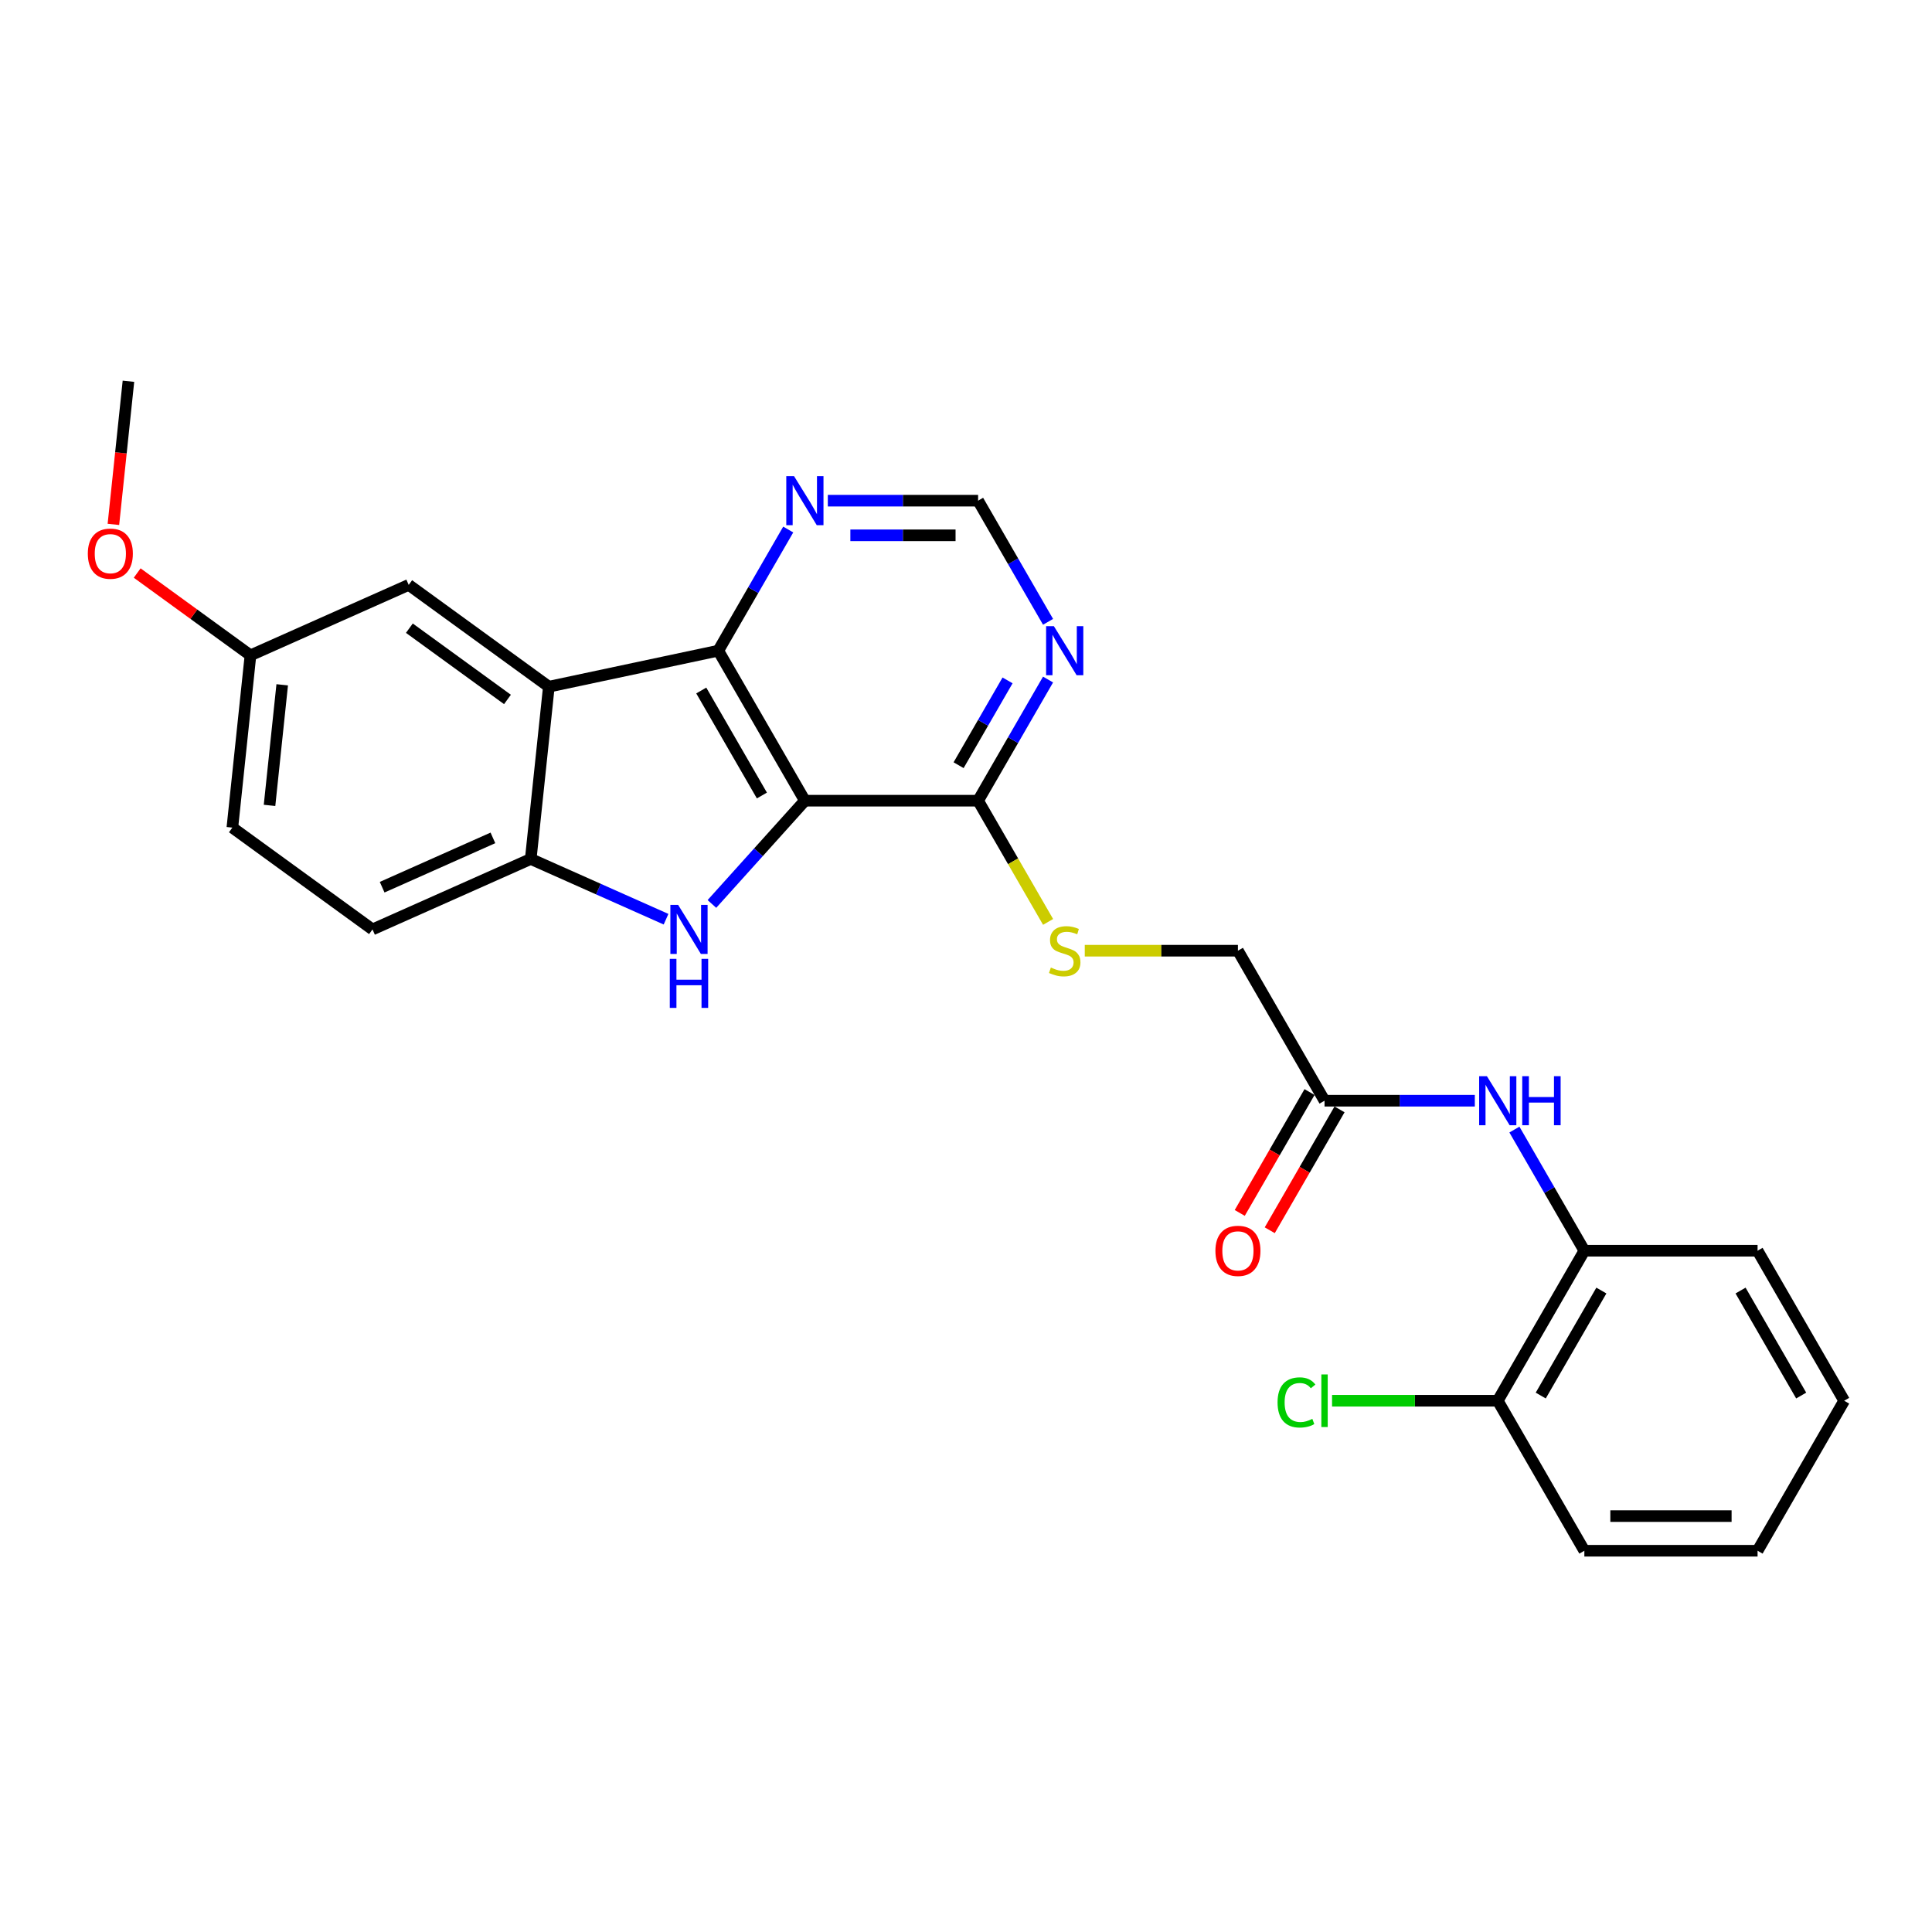 <?xml version='1.0' encoding='iso-8859-1'?>
<svg version='1.1' baseProfile='full'
              xmlns='http://www.w3.org/2000/svg'
                      xmlns:rdkit='http://www.rdkit.org/xml'
                      xmlns:xlink='http://www.w3.org/1999/xlink'
                  xml:space='preserve'
width='1000px' height='1000px' viewBox='0 0 1000 1000'>
<!-- END OF HEADER -->
<rect style='opacity:1.0;fill:#FFFFFF;stroke:none' width='1000' height='1000' x='0' y='0'> </rect>
<path class='bond-0' d='M 416.607,414.438 L 392.547,441.16' style='fill:none;fill-rule:evenodd;stroke:#000000;stroke-width:6px;stroke-linecap:butt;stroke-linejoin:miter;stroke-opacity:1' />
<path class='bond-0' d='M 392.547,441.16 L 368.486,467.882' style='fill:none;fill-rule:evenodd;stroke:#0000FF;stroke-width:6px;stroke-linecap:butt;stroke-linejoin:miter;stroke-opacity:1' />
<path class='bond-1' d='M 416.607,414.438 L 371.779,336.794' style='fill:none;fill-rule:evenodd;stroke:#000000;stroke-width:6px;stroke-linecap:butt;stroke-linejoin:miter;stroke-opacity:1' />
<path class='bond-1' d='M 394.354,411.757 L 362.974,357.406' style='fill:none;fill-rule:evenodd;stroke:#000000;stroke-width:6px;stroke-linecap:butt;stroke-linejoin:miter;stroke-opacity:1' />
<path class='bond-4' d='M 416.607,414.438 L 506.264,414.438' style='fill:none;fill-rule:evenodd;stroke:#000000;stroke-width:6px;stroke-linecap:butt;stroke-linejoin:miter;stroke-opacity:1' />
<path class='bond-3' d='M 344.745,475.781 L 309.728,460.19' style='fill:none;fill-rule:evenodd;stroke:#0000FF;stroke-width:6px;stroke-linecap:butt;stroke-linejoin:miter;stroke-opacity:1' />
<path class='bond-3' d='M 309.728,460.19 L 274.71,444.599' style='fill:none;fill-rule:evenodd;stroke:#000000;stroke-width:6px;stroke-linecap:butt;stroke-linejoin:miter;stroke-opacity:1' />
<path class='bond-2' d='M 371.779,336.794 L 284.082,355.434' style='fill:none;fill-rule:evenodd;stroke:#000000;stroke-width:6px;stroke-linecap:butt;stroke-linejoin:miter;stroke-opacity:1' />
<path class='bond-7' d='M 371.779,336.794 L 389.881,305.44' style='fill:none;fill-rule:evenodd;stroke:#000000;stroke-width:6px;stroke-linecap:butt;stroke-linejoin:miter;stroke-opacity:1' />
<path class='bond-7' d='M 389.881,305.44 L 407.984,274.086' style='fill:none;fill-rule:evenodd;stroke:#0000FF;stroke-width:6px;stroke-linecap:butt;stroke-linejoin:miter;stroke-opacity:1' />
<path class='bond-11' d='M 284.082,355.434 L 211.549,302.736' style='fill:none;fill-rule:evenodd;stroke:#000000;stroke-width:6px;stroke-linecap:butt;stroke-linejoin:miter;stroke-opacity:1' />
<path class='bond-11' d='M 262.662,362.036 L 211.889,325.147' style='fill:none;fill-rule:evenodd;stroke:#000000;stroke-width:6px;stroke-linecap:butt;stroke-linejoin:miter;stroke-opacity:1' />
<path class='bond-26' d='M 284.082,355.434 L 274.71,444.599' style='fill:none;fill-rule:evenodd;stroke:#000000;stroke-width:6px;stroke-linecap:butt;stroke-linejoin:miter;stroke-opacity:1' />
<path class='bond-13' d='M 274.71,444.599 L 192.805,481.066' style='fill:none;fill-rule:evenodd;stroke:#000000;stroke-width:6px;stroke-linecap:butt;stroke-linejoin:miter;stroke-opacity:1' />
<path class='bond-13' d='M 255.131,433.688 L 197.798,459.215' style='fill:none;fill-rule:evenodd;stroke:#000000;stroke-width:6px;stroke-linecap:butt;stroke-linejoin:miter;stroke-opacity:1' />
<path class='bond-5' d='M 506.264,414.438 L 524.366,383.084' style='fill:none;fill-rule:evenodd;stroke:#000000;stroke-width:6px;stroke-linecap:butt;stroke-linejoin:miter;stroke-opacity:1' />
<path class='bond-5' d='M 524.366,383.084 L 542.468,351.73' style='fill:none;fill-rule:evenodd;stroke:#0000FF;stroke-width:6px;stroke-linecap:butt;stroke-linejoin:miter;stroke-opacity:1' />
<path class='bond-5' d='M 496.165,396.067 L 508.837,374.119' style='fill:none;fill-rule:evenodd;stroke:#000000;stroke-width:6px;stroke-linecap:butt;stroke-linejoin:miter;stroke-opacity:1' />
<path class='bond-5' d='M 508.837,374.119 L 521.509,352.171' style='fill:none;fill-rule:evenodd;stroke:#0000FF;stroke-width:6px;stroke-linecap:butt;stroke-linejoin:miter;stroke-opacity:1' />
<path class='bond-9' d='M 506.264,414.438 L 524.376,445.81' style='fill:none;fill-rule:evenodd;stroke:#000000;stroke-width:6px;stroke-linecap:butt;stroke-linejoin:miter;stroke-opacity:1' />
<path class='bond-9' d='M 524.376,445.81 L 542.489,477.182' style='fill:none;fill-rule:evenodd;stroke:#CCCC00;stroke-width:6px;stroke-linecap:butt;stroke-linejoin:miter;stroke-opacity:1' />
<path class='bond-12' d='M 542.468,321.857 L 524.366,290.503' style='fill:none;fill-rule:evenodd;stroke:#0000FF;stroke-width:6px;stroke-linecap:butt;stroke-linejoin:miter;stroke-opacity:1' />
<path class='bond-12' d='M 524.366,290.503 L 506.264,259.149' style='fill:none;fill-rule:evenodd;stroke:#000000;stroke-width:6px;stroke-linecap:butt;stroke-linejoin:miter;stroke-opacity:1' />
<path class='bond-6' d='M 763.362,569.728 L 724.469,569.728' style='fill:none;fill-rule:evenodd;stroke:#0000FF;stroke-width:6px;stroke-linecap:butt;stroke-linejoin:miter;stroke-opacity:1' />
<path class='bond-6' d='M 724.469,569.728 L 685.576,569.728' style='fill:none;fill-rule:evenodd;stroke:#000000;stroke-width:6px;stroke-linecap:butt;stroke-linejoin:miter;stroke-opacity:1' />
<path class='bond-10' d='M 783.856,584.664 L 801.959,616.018' style='fill:none;fill-rule:evenodd;stroke:#0000FF;stroke-width:6px;stroke-linecap:butt;stroke-linejoin:miter;stroke-opacity:1' />
<path class='bond-10' d='M 801.959,616.018 L 820.061,647.372' style='fill:none;fill-rule:evenodd;stroke:#000000;stroke-width:6px;stroke-linecap:butt;stroke-linejoin:miter;stroke-opacity:1' />
<path class='bond-27' d='M 428.478,259.149 L 467.371,259.149' style='fill:none;fill-rule:evenodd;stroke:#0000FF;stroke-width:6px;stroke-linecap:butt;stroke-linejoin:miter;stroke-opacity:1' />
<path class='bond-27' d='M 467.371,259.149 L 506.264,259.149' style='fill:none;fill-rule:evenodd;stroke:#000000;stroke-width:6px;stroke-linecap:butt;stroke-linejoin:miter;stroke-opacity:1' />
<path class='bond-27' d='M 440.146,277.08 L 467.371,277.08' style='fill:none;fill-rule:evenodd;stroke:#0000FF;stroke-width:6px;stroke-linecap:butt;stroke-linejoin:miter;stroke-opacity:1' />
<path class='bond-27' d='M 467.371,277.08 L 494.596,277.08' style='fill:none;fill-rule:evenodd;stroke:#000000;stroke-width:6px;stroke-linecap:butt;stroke-linejoin:miter;stroke-opacity:1' />
<path class='bond-8' d='M 685.576,569.728 L 640.748,492.083' style='fill:none;fill-rule:evenodd;stroke:#000000;stroke-width:6px;stroke-linecap:butt;stroke-linejoin:miter;stroke-opacity:1' />
<path class='bond-15' d='M 677.812,565.245 L 659.751,596.527' style='fill:none;fill-rule:evenodd;stroke:#000000;stroke-width:6px;stroke-linecap:butt;stroke-linejoin:miter;stroke-opacity:1' />
<path class='bond-15' d='M 659.751,596.527 L 641.69,627.809' style='fill:none;fill-rule:evenodd;stroke:#FF0000;stroke-width:6px;stroke-linecap:butt;stroke-linejoin:miter;stroke-opacity:1' />
<path class='bond-15' d='M 693.341,574.211 L 675.28,605.493' style='fill:none;fill-rule:evenodd;stroke:#000000;stroke-width:6px;stroke-linecap:butt;stroke-linejoin:miter;stroke-opacity:1' />
<path class='bond-15' d='M 675.28,605.493 L 657.219,636.775' style='fill:none;fill-rule:evenodd;stroke:#FF0000;stroke-width:6px;stroke-linecap:butt;stroke-linejoin:miter;stroke-opacity:1' />
<path class='bond-16' d='M 561.474,492.083 L 601.111,492.083' style='fill:none;fill-rule:evenodd;stroke:#CCCC00;stroke-width:6px;stroke-linecap:butt;stroke-linejoin:miter;stroke-opacity:1' />
<path class='bond-16' d='M 601.111,492.083 L 640.748,492.083' style='fill:none;fill-rule:evenodd;stroke:#000000;stroke-width:6px;stroke-linecap:butt;stroke-linejoin:miter;stroke-opacity:1' />
<path class='bond-14' d='M 820.061,647.372 L 775.233,725.017' style='fill:none;fill-rule:evenodd;stroke:#000000;stroke-width:6px;stroke-linecap:butt;stroke-linejoin:miter;stroke-opacity:1' />
<path class='bond-14' d='M 828.866,667.985 L 797.486,722.336' style='fill:none;fill-rule:evenodd;stroke:#000000;stroke-width:6px;stroke-linecap:butt;stroke-linejoin:miter;stroke-opacity:1' />
<path class='bond-21' d='M 820.061,647.372 L 909.717,647.372' style='fill:none;fill-rule:evenodd;stroke:#000000;stroke-width:6px;stroke-linecap:butt;stroke-linejoin:miter;stroke-opacity:1' />
<path class='bond-17' d='M 211.549,302.736 L 129.643,339.202' style='fill:none;fill-rule:evenodd;stroke:#000000;stroke-width:6px;stroke-linecap:butt;stroke-linejoin:miter;stroke-opacity:1' />
<path class='bond-19' d='M 192.805,481.066 L 120.272,428.367' style='fill:none;fill-rule:evenodd;stroke:#000000;stroke-width:6px;stroke-linecap:butt;stroke-linejoin:miter;stroke-opacity:1' />
<path class='bond-18' d='M 775.233,725.017 L 732.35,725.017' style='fill:none;fill-rule:evenodd;stroke:#000000;stroke-width:6px;stroke-linecap:butt;stroke-linejoin:miter;stroke-opacity:1' />
<path class='bond-18' d='M 732.35,725.017 L 689.467,725.017' style='fill:none;fill-rule:evenodd;stroke:#00CC00;stroke-width:6px;stroke-linecap:butt;stroke-linejoin:miter;stroke-opacity:1' />
<path class='bond-22' d='M 775.233,725.017 L 820.061,802.662' style='fill:none;fill-rule:evenodd;stroke:#000000;stroke-width:6px;stroke-linecap:butt;stroke-linejoin:miter;stroke-opacity:1' />
<path class='bond-20' d='M 129.643,339.202 L 100.325,317.901' style='fill:none;fill-rule:evenodd;stroke:#000000;stroke-width:6px;stroke-linecap:butt;stroke-linejoin:miter;stroke-opacity:1' />
<path class='bond-20' d='M 100.325,317.901 L 71.007,296.6' style='fill:none;fill-rule:evenodd;stroke:#FF0000;stroke-width:6px;stroke-linecap:butt;stroke-linejoin:miter;stroke-opacity:1' />
<path class='bond-28' d='M 129.643,339.202 L 120.272,428.367' style='fill:none;fill-rule:evenodd;stroke:#000000;stroke-width:6px;stroke-linecap:butt;stroke-linejoin:miter;stroke-opacity:1' />
<path class='bond-28' d='M 146.071,354.451 L 139.511,416.867' style='fill:none;fill-rule:evenodd;stroke:#000000;stroke-width:6px;stroke-linecap:butt;stroke-linejoin:miter;stroke-opacity:1' />
<path class='bond-23' d='M 58.695,271.423 L 62.588,234.381' style='fill:none;fill-rule:evenodd;stroke:#FF0000;stroke-width:6px;stroke-linecap:butt;stroke-linejoin:miter;stroke-opacity:1' />
<path class='bond-23' d='M 62.588,234.381 L 66.481,197.338' style='fill:none;fill-rule:evenodd;stroke:#000000;stroke-width:6px;stroke-linecap:butt;stroke-linejoin:miter;stroke-opacity:1' />
<path class='bond-24' d='M 909.717,647.372 L 954.545,725.017' style='fill:none;fill-rule:evenodd;stroke:#000000;stroke-width:6px;stroke-linecap:butt;stroke-linejoin:miter;stroke-opacity:1' />
<path class='bond-24' d='M 900.913,667.985 L 932.292,722.336' style='fill:none;fill-rule:evenodd;stroke:#000000;stroke-width:6px;stroke-linecap:butt;stroke-linejoin:miter;stroke-opacity:1' />
<path class='bond-29' d='M 820.061,802.662 L 909.717,802.662' style='fill:none;fill-rule:evenodd;stroke:#000000;stroke-width:6px;stroke-linecap:butt;stroke-linejoin:miter;stroke-opacity:1' />
<path class='bond-29' d='M 833.509,784.73 L 896.269,784.73' style='fill:none;fill-rule:evenodd;stroke:#000000;stroke-width:6px;stroke-linecap:butt;stroke-linejoin:miter;stroke-opacity:1' />
<path class='bond-25' d='M 954.545,725.017 L 909.717,802.662' style='fill:none;fill-rule:evenodd;stroke:#000000;stroke-width:6px;stroke-linecap:butt;stroke-linejoin:miter;stroke-opacity:1' />
<path  class='atom-1' d='M 351.003 468.371
L 359.323 481.819
Q 360.148 483.146, 361.475 485.549
Q 362.802 487.952, 362.874 488.095
L 362.874 468.371
L 366.245 468.371
L 366.245 493.761
L 362.766 493.761
L 353.836 479.058
Q 352.796 477.336, 351.684 475.364
Q 350.609 473.391, 350.286 472.782
L 350.286 493.761
L 346.986 493.761
L 346.986 468.371
L 351.003 468.371
' fill='#0000FF'/>
<path  class='atom-1' d='M 346.682 496.3
L 350.124 496.3
L 350.124 507.095
L 363.107 507.095
L 363.107 496.3
L 366.549 496.3
L 366.549 521.691
L 363.107 521.691
L 363.107 509.964
L 350.124 509.964
L 350.124 521.691
L 346.682 521.691
L 346.682 496.3
' fill='#0000FF'/>
<path  class='atom-6' d='M 545.479 324.098
L 553.8 337.547
Q 554.624 338.874, 555.951 341.277
Q 557.278 343.679, 557.35 343.823
L 557.35 324.098
L 560.721 324.098
L 560.721 349.489
L 557.242 349.489
L 548.313 334.785
Q 547.273 333.064, 546.161 331.092
Q 545.085 329.119, 544.762 328.509
L 544.762 349.489
L 541.463 349.489
L 541.463 324.098
L 545.479 324.098
' fill='#0000FF'/>
<path  class='atom-7' d='M 769.62 557.032
L 777.94 570.481
Q 778.765 571.808, 780.092 574.211
Q 781.419 576.613, 781.491 576.757
L 781.491 557.032
L 784.862 557.032
L 784.862 582.423
L 781.383 582.423
L 772.453 567.719
Q 771.413 565.998, 770.302 564.026
Q 769.226 562.053, 768.903 561.443
L 768.903 582.423
L 765.604 582.423
L 765.604 557.032
L 769.62 557.032
' fill='#0000FF'/>
<path  class='atom-7' d='M 787.91 557.032
L 791.353 557.032
L 791.353 567.827
L 804.335 567.827
L 804.335 557.032
L 807.778 557.032
L 807.778 582.423
L 804.335 582.423
L 804.335 570.696
L 791.353 570.696
L 791.353 582.423
L 787.91 582.423
L 787.91 557.032
' fill='#0000FF'/>
<path  class='atom-8' d='M 410.995 246.454
L 419.315 259.902
Q 420.14 261.229, 421.467 263.632
Q 422.794 266.035, 422.865 266.178
L 422.865 246.454
L 426.236 246.454
L 426.236 271.844
L 422.758 271.844
L 413.828 257.141
Q 412.788 255.419, 411.676 253.447
Q 410.6 251.474, 410.278 250.865
L 410.278 271.844
L 406.978 271.844
L 406.978 246.454
L 410.995 246.454
' fill='#0000FF'/>
<path  class='atom-10' d='M 543.919 500.798
Q 544.206 500.905, 545.39 501.407
Q 546.573 501.909, 547.864 502.232
Q 549.191 502.519, 550.482 502.519
Q 552.885 502.519, 554.284 501.371
Q 555.682 500.188, 555.682 498.144
Q 555.682 496.745, 554.965 495.884
Q 554.284 495.024, 553.208 494.558
Q 552.132 494.091, 550.339 493.553
Q 548.079 492.872, 546.717 492.226
Q 545.39 491.581, 544.421 490.218
Q 543.489 488.855, 543.489 486.56
Q 543.489 483.368, 545.641 481.396
Q 547.828 479.424, 552.132 479.424
Q 555.073 479.424, 558.408 480.822
L 557.583 483.584
Q 554.535 482.328, 552.239 482.328
Q 549.765 482.328, 548.402 483.368
Q 547.039 484.373, 547.075 486.13
Q 547.075 487.493, 547.757 488.317
Q 548.474 489.142, 549.478 489.609
Q 550.518 490.075, 552.239 490.613
Q 554.535 491.33, 555.897 492.047
Q 557.26 492.764, 558.229 494.235
Q 559.233 495.669, 559.233 498.144
Q 559.233 501.658, 556.866 503.559
Q 554.535 505.424, 550.626 505.424
Q 548.366 505.424, 546.645 504.922
Q 544.959 504.456, 542.951 503.631
L 543.919 500.798
' fill='#CCCC00'/>
<path  class='atom-16' d='M 629.093 647.444
Q 629.093 641.347, 632.105 637.941
Q 635.118 634.534, 640.748 634.534
Q 646.379 634.534, 649.391 637.941
Q 652.404 641.347, 652.404 647.444
Q 652.404 653.612, 649.355 657.127
Q 646.307 660.606, 640.748 660.606
Q 635.154 660.606, 632.105 657.127
Q 629.093 653.648, 629.093 647.444
M 640.748 657.737
Q 644.621 657.737, 646.701 655.155
Q 648.817 652.537, 648.817 647.444
Q 648.817 642.459, 646.701 639.949
Q 644.621 637.403, 640.748 637.403
Q 636.875 637.403, 634.759 639.913
Q 632.679 642.423, 632.679 647.444
Q 632.679 652.572, 634.759 655.155
Q 636.875 657.737, 640.748 657.737
' fill='#FF0000'/>
<path  class='atom-19' d='M 661.262 725.896
Q 661.262 719.584, 664.202 716.285
Q 667.179 712.949, 672.809 712.949
Q 678.045 712.949, 680.843 716.643
L 678.476 718.58
Q 676.431 715.89, 672.809 715.89
Q 668.972 715.89, 666.928 718.472
Q 664.92 721.018, 664.92 725.896
Q 664.92 730.916, 667 733.499
Q 669.116 736.081, 673.204 736.081
Q 676.001 736.081, 679.265 734.395
L 680.269 737.085
Q 678.942 737.946, 676.934 738.448
Q 674.925 738.95, 672.702 738.95
Q 667.179 738.95, 664.202 735.579
Q 661.262 732.208, 661.262 725.896
' fill='#00CC00'/>
<path  class='atom-19' d='M 683.927 711.407
L 687.226 711.407
L 687.226 738.627
L 683.927 738.627
L 683.927 711.407
' fill='#00CC00'/>
<path  class='atom-21' d='M 45.455 286.575
Q 45.455 280.479, 48.467 277.072
Q 51.48 273.665, 57.11 273.665
Q 62.74 273.665, 65.753 277.072
Q 68.765 280.479, 68.765 286.575
Q 68.765 292.744, 65.717 296.258
Q 62.669 299.737, 57.11 299.737
Q 51.515 299.737, 48.467 296.258
Q 45.455 292.779, 45.455 286.575
M 57.11 296.868
Q 60.983 296.868, 63.063 294.286
Q 65.179 291.668, 65.179 286.575
Q 65.179 281.59, 63.063 279.08
Q 60.983 276.534, 57.11 276.534
Q 53.237 276.534, 51.121 279.044
Q 49.041 281.554, 49.041 286.575
Q 49.041 291.704, 51.121 294.286
Q 53.237 296.868, 57.11 296.868
' fill='#FF0000'/>
</svg>
